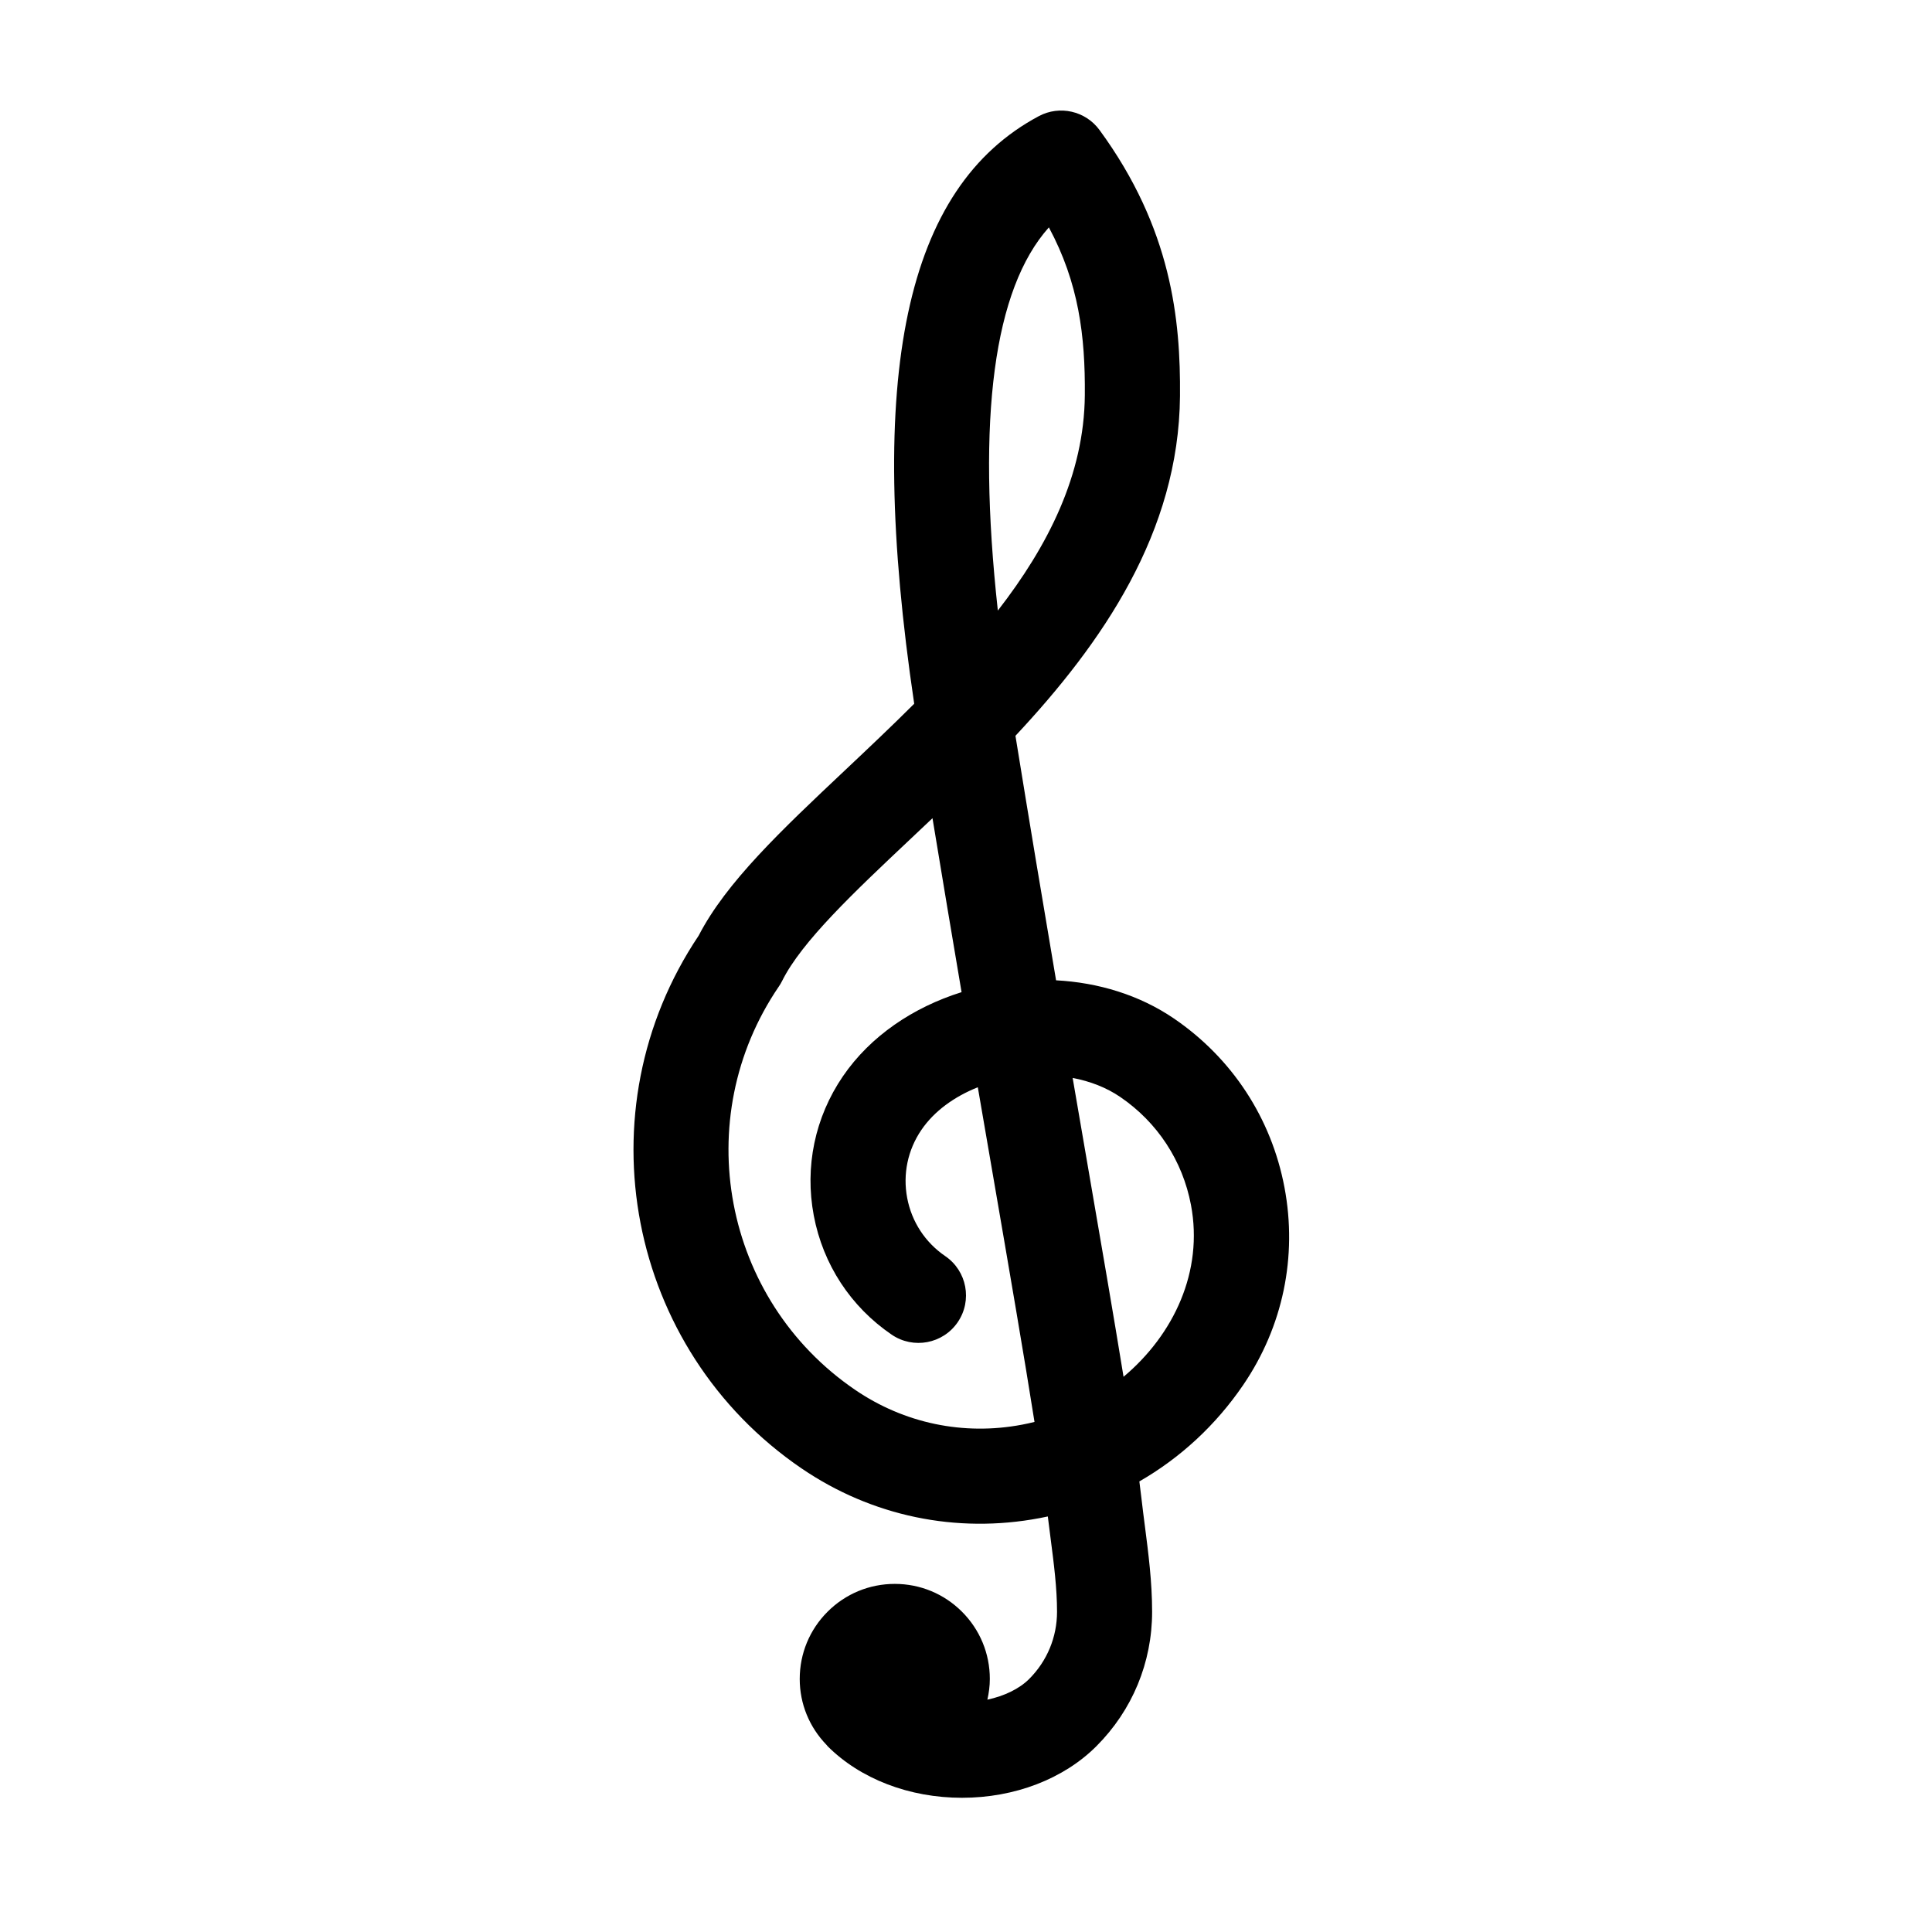 <?xml version="1.0" encoding="UTF-8"?>
<!-- Uploaded to: SVG Repo, www.svgrepo.com, Generator: SVG Repo Mixer Tools -->
<svg fill="#000000" width="800px" height="800px" version="1.1" viewBox="144 144 512 512" xmlns="http://www.w3.org/2000/svg">
 <path d="m356.42 533.14c18.582 12.676 40.988 17.355 63.094 13.176 0.727-0.137 1.445-0.281 2.168-0.438 0.23 1.91 0.48 3.824 0.727 5.738 0.883 6.816 1.715 13.25 1.715 19.504 0 6.727-2.621 13.055-7.375 17.816-2.66 2.66-6.613 4.519-11.082 5.496 0.398-1.789 0.648-3.617 0.648-5.496 0-6.731-2.625-13.055-7.375-17.809-4.758-4.762-11.082-7.379-17.816-7.379-6.731 0-13.055 2.625-17.809 7.375-4.762 4.758-7.379 11.082-7.379 17.816 0 6.586 2.543 12.762 7.106 17.477 0.102 0.105 0.172 0.23 0.273 0.336 8.691 8.691 21.676 13.68 35.625 13.68s26.934-4.988 35.625-13.68c9.516-9.516 14.758-22.168 14.758-35.625 0-7.871-0.977-15.426-1.918-22.73-0.297-2.289-0.59-4.57-0.852-6.848-0.176-1.551-0.383-3.199-0.609-4.957 10.855-6.242 20.254-14.906 27.52-25.562 10.52-15.422 14.402-34.016 10.934-52.359-3.465-18.344-13.871-34.238-29.293-44.758-9.16-6.246-20.082-9.531-31.234-10.121-3.422-20.129-7.062-41.922-10.766-64.797 23.074-24.668 43.293-53.949 43.605-90.016 0.176-20.234-2.223-44.438-21.328-70.527-3.703-5.055-10.57-6.621-16.086-3.672-35.418 18.887-45.973 68.469-33.023 155.72-6.086 6.074-12.324 11.957-18.398 17.684-16.844 15.875-31.426 29.629-38.723 43.77-31.16 46.441-19.016 109.62 27.27 141.19zm84.465-98.426c0.789 0.539 1.387 0.945 1.898 1.293-0.68-0.461-1.391-0.949-1.898-1.293 9.863 6.731 16.52 16.895 18.738 28.625 3.316 17.531-4.5 34.305-17.871 45.523-2.562-15.781-5.91-35.191-9.84-57.988-1.16-6.734-2.383-13.82-3.648-21.211 4.606 0.875 8.938 2.535 12.621 5.051-0.715-0.488-0.992-0.68 0 0zm3.203 2.18c0.66 0.449 0.52 0.355 0 0zm-22.125-232.64c7.918 14.758 9.664 28.766 9.527 44.492-0.18 21.062-9.715 39.871-23.051 57.062-5.609-51.188-1.078-85.207 13.523-101.55zm-71.559 201.18c0.328-0.484 0.625-0.984 0.883-1.508 5.144-10.379 19.078-23.52 33.836-37.43 1.977-1.859 3.977-3.742 5.996-5.664 2.644 16.086 5.238 31.527 7.707 46.098-12.762 3.996-24.141 11.594-31.457 22.312-7.418 10.871-10.152 23.977-7.707 36.91 2.445 12.93 9.773 24.133 20.645 31.547 5.75 3.918 13.582 2.434 17.504-3.309 3.918-5.75 2.438-13.582-3.309-17.504-5.309-3.621-8.898-9.098-10.09-15.418-1.195-6.316 0.145-12.723 3.769-18.035 3.41-5.004 8.762-8.832 14.949-11.297 1.379 8.039 2.707 15.723 3.961 23 4.481 26 8.352 48.496 11.062 65.691-1.094 0.273-2.203 0.516-3.32 0.727-15.488 2.934-31.191-0.348-44.219-9.234-35.047-23.895-44.105-71.848-20.211-106.89z"/>
</svg>